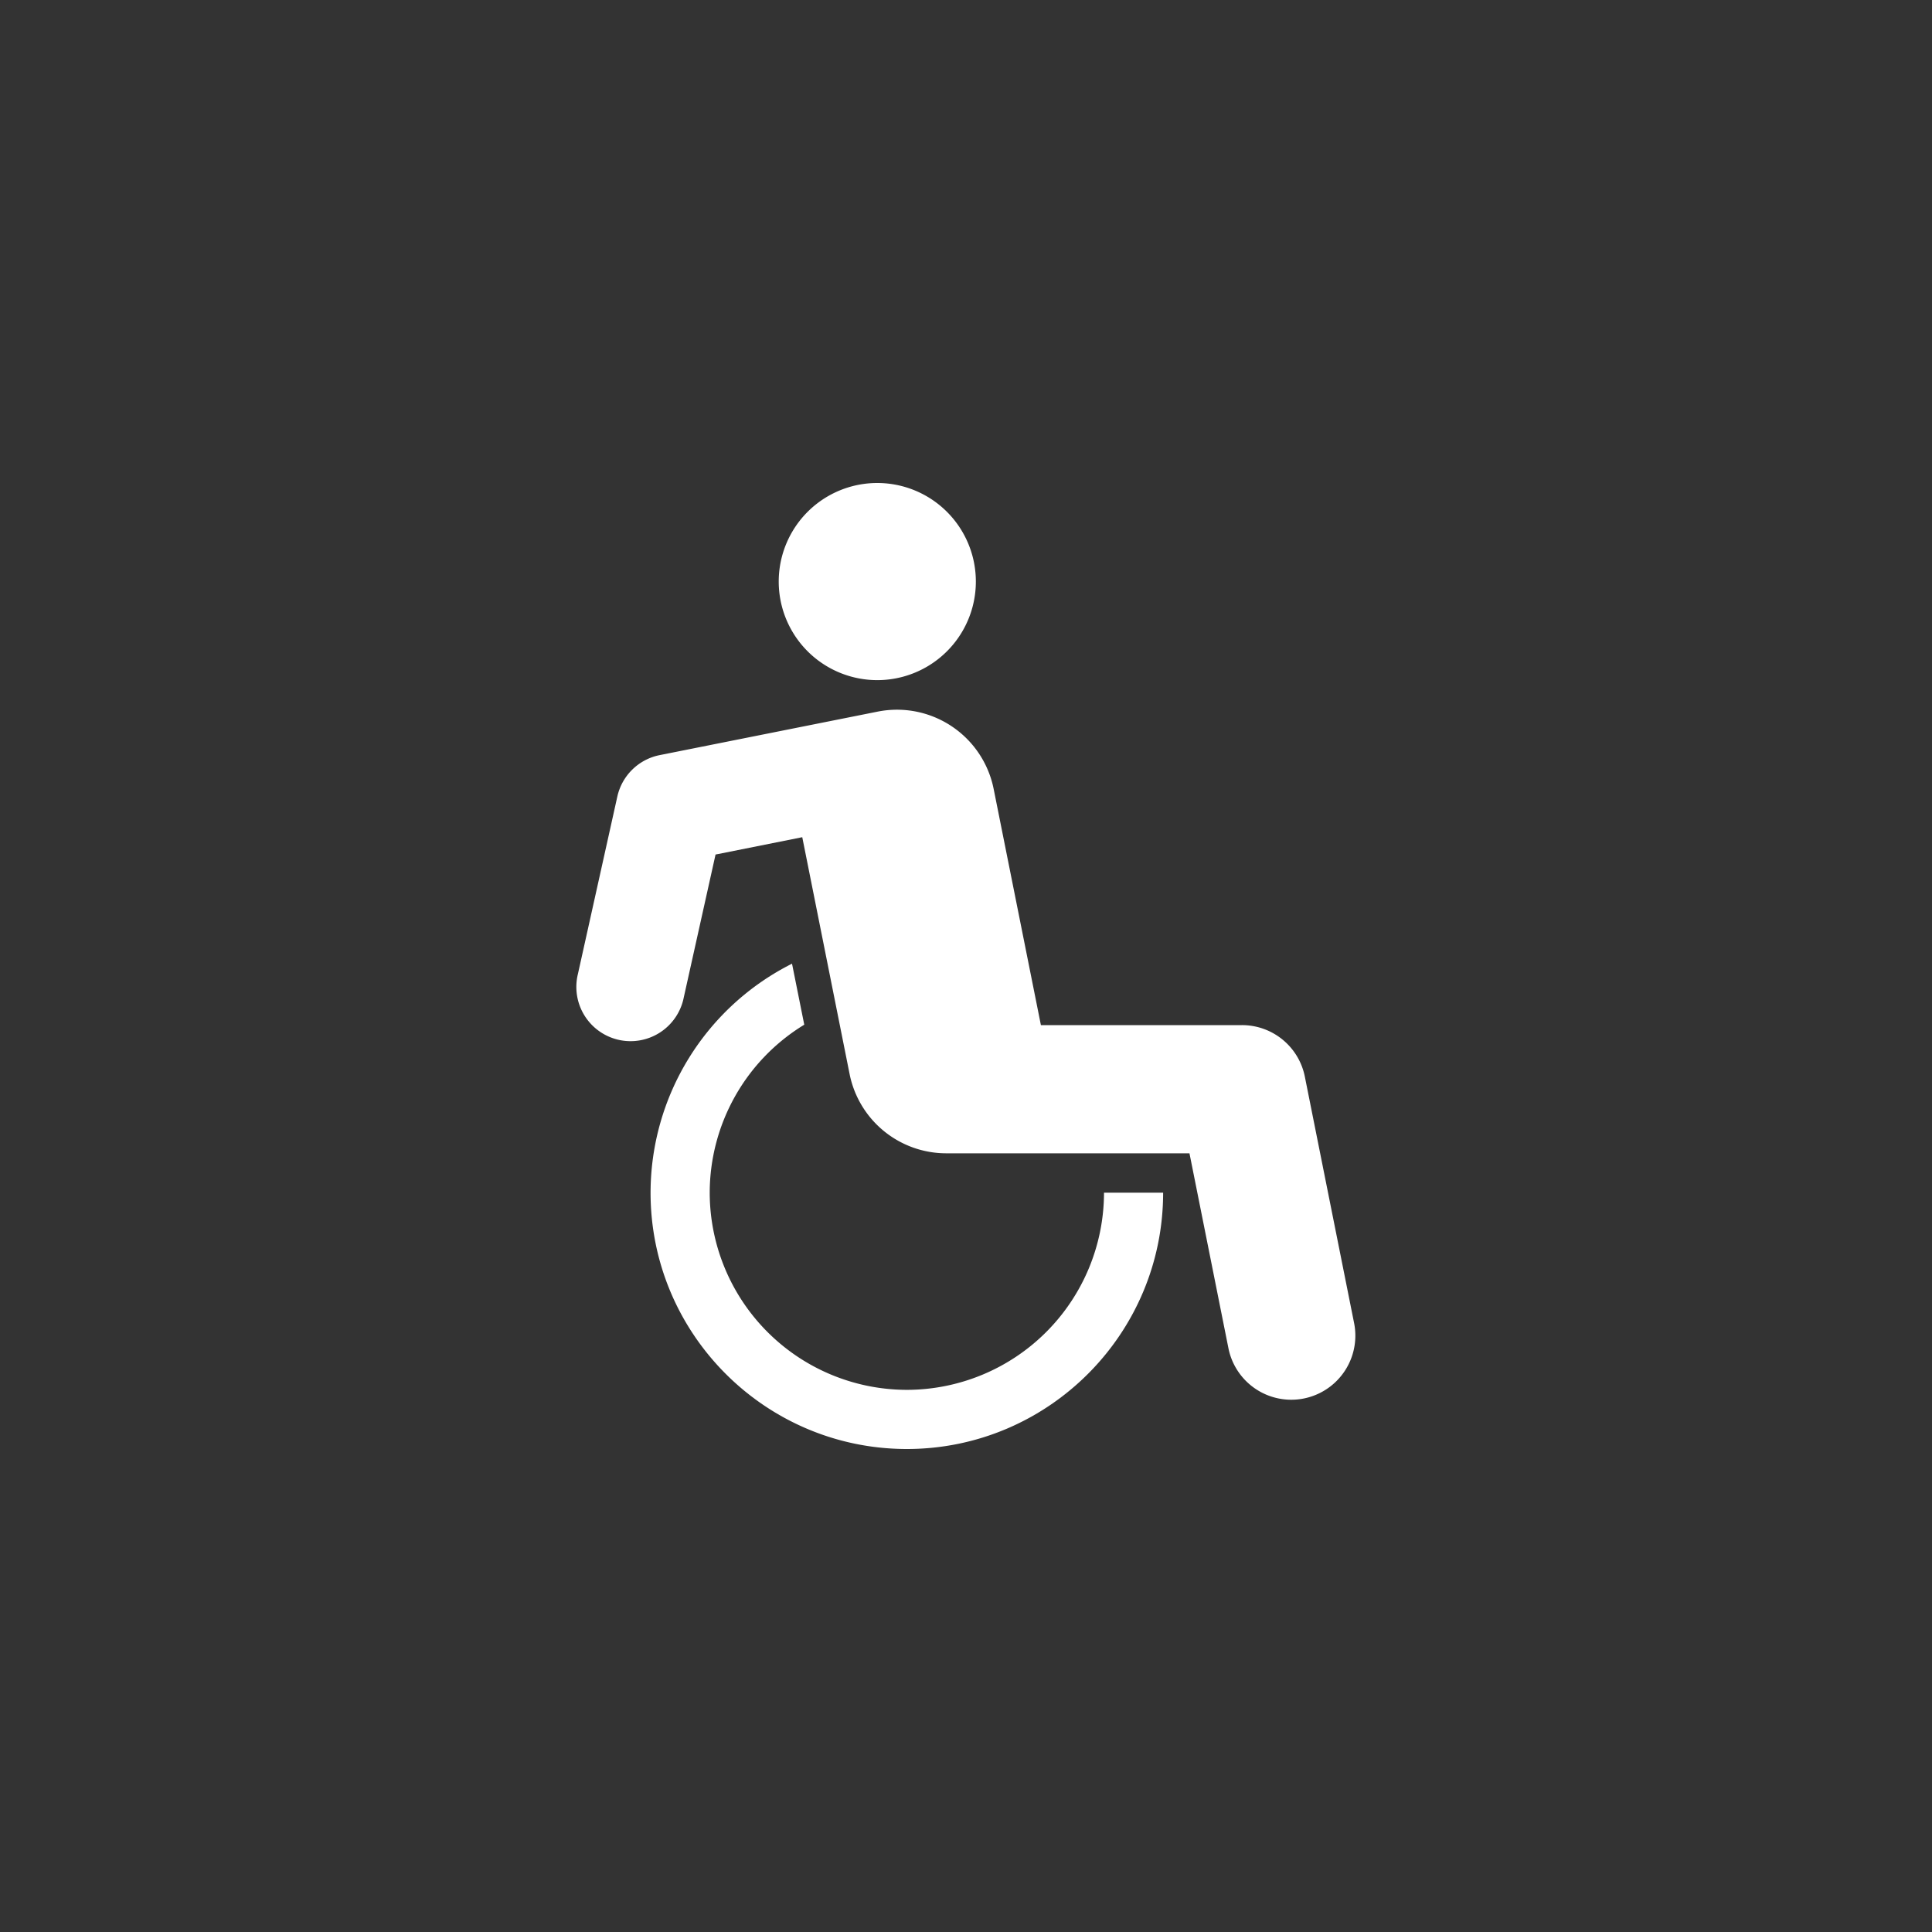 <svg width="60" height="60" viewBox="0 0 60 60" fill="none" xmlns="http://www.w3.org/2000/svg"><rect x="0" y="0" width="60" height="60" fill="#333333" stroke="none"/><path d="M28.163 43.163a6.13 6.13 0 01-6.122-6.122 6.118 6.118 0 012.936-5.218l-.38-1.895a7.968 7.968 0 00-4.393 7.113c0 4.389 3.57 7.959 7.96 7.959 4.388 0 7.958-3.57 7.958-7.96h-1.836a6.13 6.13 0 01-6.123 6.123zm-.918-22.041a3.061 3.061 0 100-6.122 3.061 3.061 0 000 6.122z" fill="#fff"/><path d="M42.053 41.09l-1.53-7.654a1.99 1.99 0 00-1.952-1.6h-6.245l-1.467-7.334a3.062 3.062 0 00-3.602-2.402l-6.771 1.351a1.684 1.684 0 00-1.314 1.286l-1.224 5.51a1.684 1.684 0 103.287.73l.987-4.439L24.915 26l1.47 7.355a3.062 3.062 0 003 2.462h7.555l1.21 6.053a1.99 1.99 0 003.903-.78z" fill="#fff"/></svg>